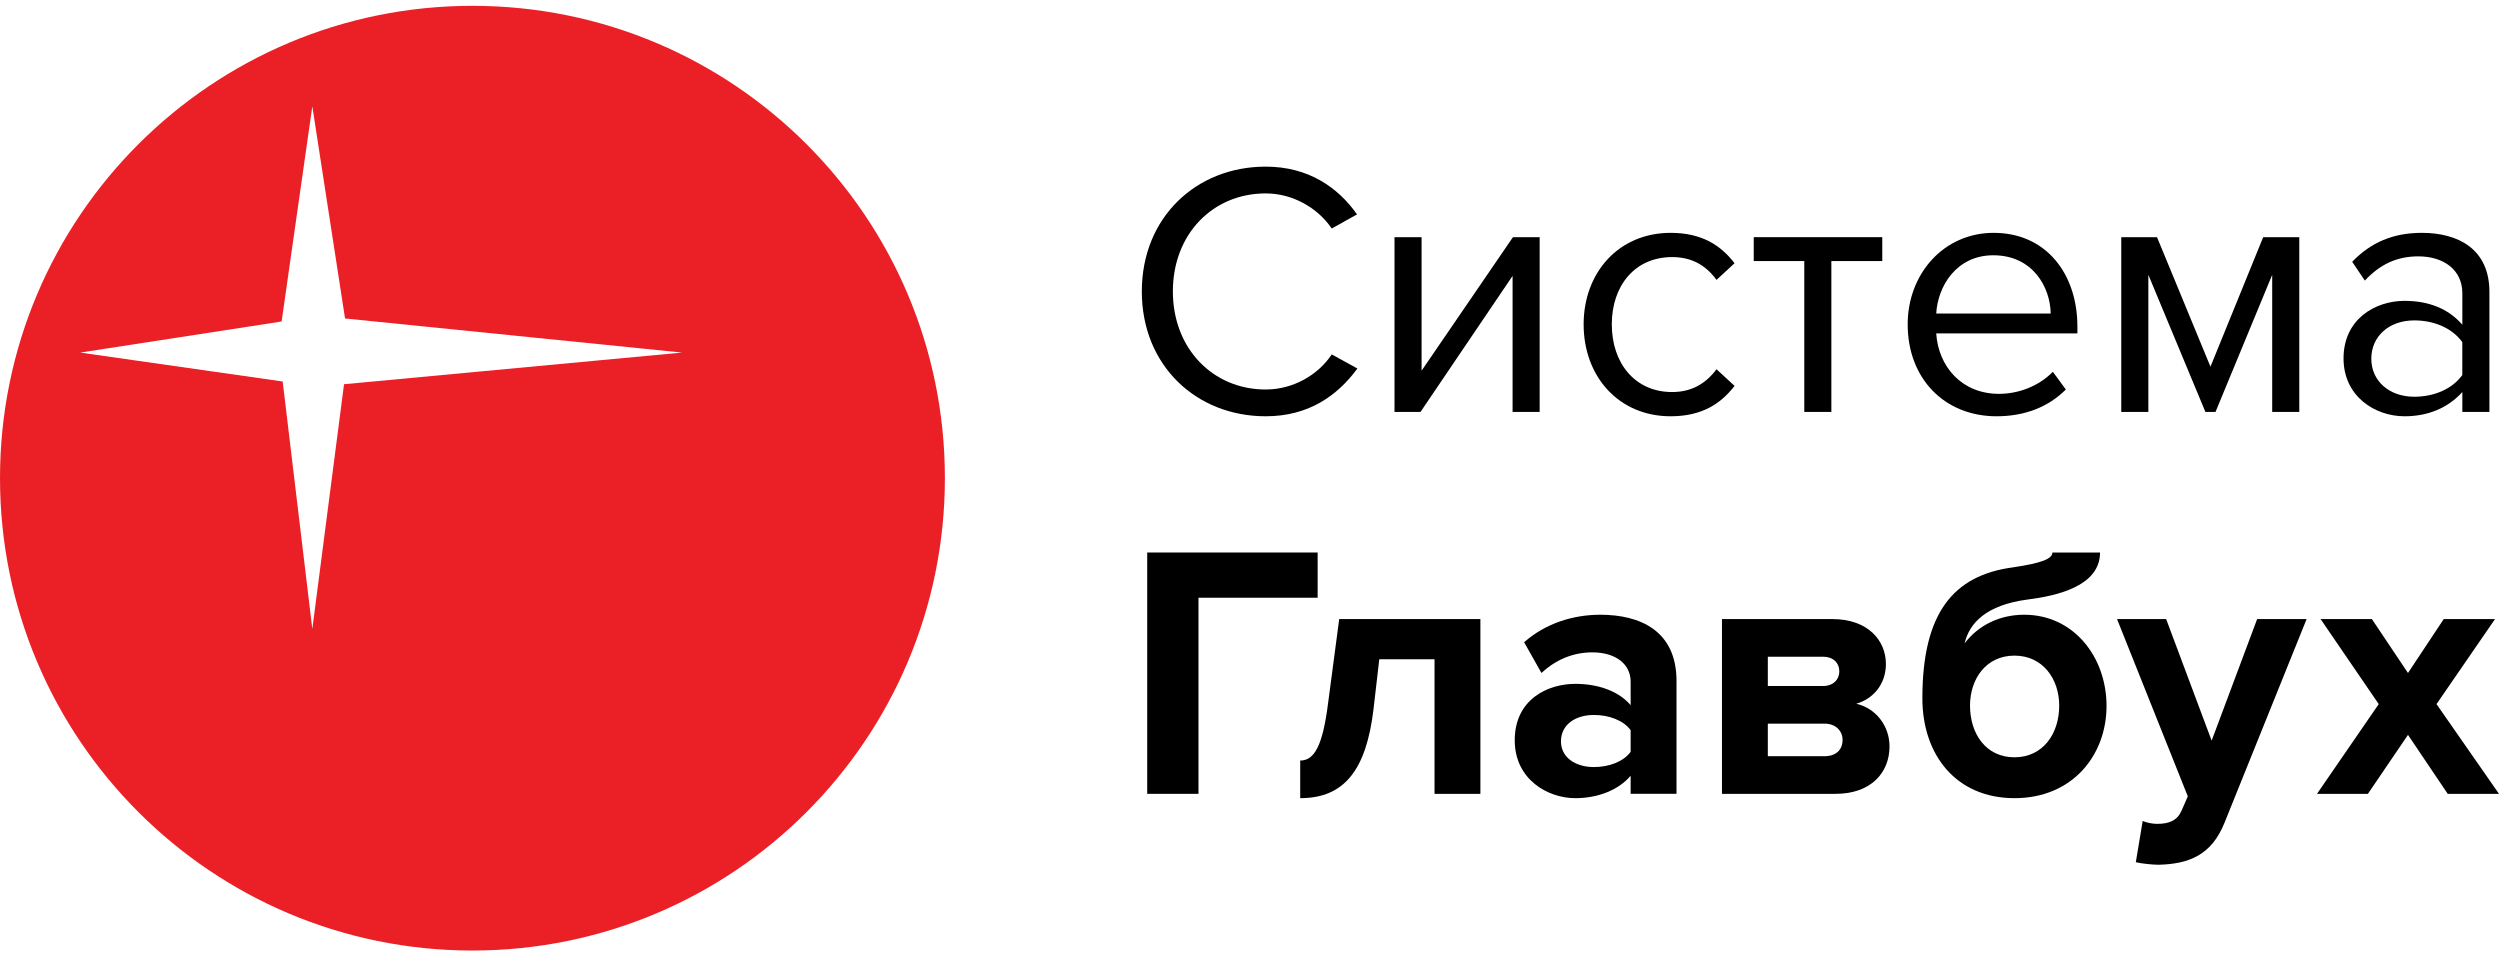 <svg width="217" height="83" viewBox="0 0 217 83" fill="none" xmlns="http://www.w3.org/2000/svg">
<g clip-path="url(#clip0_13_77)">
<path fill-rule="evenodd" clip-rule="evenodd" d="M29.862 33.35L27.109 54.591L24.536 33.114L6.965 30.603L24.445 27.906L27.109 9.23L29.95 27.644L59.203 30.603L29.862 33.35ZM41.009 0.506C18.371 0.506 0 18.86 0 41.501C0 64.137 18.371 82.506 41.009 82.506C63.661 82.506 82.016 64.137 82.016 41.501C82.016 18.86 63.661 0.506 41.009 0.506V0.506Z" fill="#EB2027"/>
<path d="M109.86 36.133C113.559 36.133 116.066 34.374 117.821 31.987L115.596 30.763C114.405 32.553 112.242 33.809 109.86 33.809C105.284 33.809 101.805 30.26 101.805 25.298C101.805 20.305 105.284 16.788 109.86 16.788C112.242 16.788 114.405 18.075 115.596 19.834L117.79 18.609C116.129 16.254 113.559 14.464 109.86 14.464C103.843 14.464 99.11 18.86 99.11 25.298C99.11 31.736 103.843 36.133 109.86 36.133Z" fill="black"/>
<path d="M123.3 35.755L131.292 23.947V35.755H133.643V20.587H131.323L123.394 32.175V20.587H121.043V35.755H123.3Z" fill="black"/>
<path d="M145.013 36.133C147.771 36.133 149.401 35.002 150.56 33.495L148.993 32.05C147.99 33.401 146.705 34.029 145.138 34.029C141.91 34.029 139.904 31.517 139.904 28.156C139.904 24.796 141.91 22.315 145.138 22.315C146.705 22.315 147.99 22.912 148.993 24.294L150.56 22.849C149.401 21.341 147.771 20.211 145.013 20.211C140.499 20.211 137.459 23.665 137.459 28.156C137.459 32.678 140.499 36.133 145.013 36.133Z" fill="black"/>
<path d="M158.962 35.755V22.66H163.382V20.587H152.224V22.66H156.612V35.755H158.962Z" fill="black"/>
<path fill-rule="evenodd" clip-rule="evenodd" d="M179.315 33.809C177.811 35.316 175.774 36.133 173.298 36.133C168.816 36.133 165.587 32.898 165.587 28.156C165.587 23.76 168.722 20.211 173.047 20.211C177.623 20.211 180.318 23.791 180.318 28.345V28.941H168.063C168.252 31.799 170.257 34.186 173.517 34.186C175.241 34.186 176.996 33.495 178.187 32.27L179.315 33.809ZM168.065 27.214H178C177.969 24.953 176.464 22.158 173.017 22.158C169.788 22.158 168.19 24.89 168.065 27.214Z" fill="black"/>
<path d="M199.578 35.755V20.587H196.444L191.868 31.83L187.229 20.587H184.126V35.755H186.477V23.853L191.429 35.755H192.306L197.227 23.853V35.755H199.578Z" fill="black"/>
<path fill-rule="evenodd" clip-rule="evenodd" d="M216.081 25.33V35.756H213.731V34.029C212.477 35.411 210.753 36.133 208.716 36.133C206.146 36.133 203.419 34.406 203.419 31.108C203.419 27.717 206.146 26.115 208.716 26.115C210.784 26.115 212.508 26.774 213.731 28.188V25.455C213.731 23.414 212.101 22.252 209.907 22.252C208.089 22.252 206.616 22.912 205.268 24.356L204.171 22.723C205.801 21.027 207.744 20.211 210.22 20.211C213.417 20.211 216.081 21.655 216.081 25.33ZM205.83 31.139C205.83 33.055 207.366 34.437 209.56 34.437C211.221 34.437 212.819 33.809 213.728 32.553V29.695C212.819 28.439 211.221 27.811 209.56 27.811C207.366 27.811 205.83 29.192 205.83 31.139Z" fill="black"/>
<path d="M104.028 68.905V51.883H114.371V47.958H99.578V68.905H104.028Z" fill="black"/>
<path d="M112.858 69.281C116.713 69.281 118.594 66.8 119.22 61.556L119.722 57.222H124.517V68.905H128.498V53.736H116.243L115.271 61.085C114.801 64.759 114.08 66.015 112.858 66.015V69.281Z" fill="black"/>
<path fill-rule="evenodd" clip-rule="evenodd" d="M145.521 59.106V68.904H141.54V67.334C140.506 68.559 138.72 69.281 136.745 69.281C134.332 69.281 131.479 67.648 131.479 64.257C131.479 60.708 134.332 59.358 136.745 59.358C138.751 59.358 140.538 60.017 141.54 61.21V59.169C141.54 57.63 140.224 56.625 138.218 56.625C136.588 56.625 135.084 57.222 133.799 58.416L132.294 55.746C134.144 54.113 136.526 53.359 138.908 53.359C142.355 53.359 145.521 54.741 145.521 59.106ZM135.491 64.351C135.491 65.764 136.776 66.581 138.343 66.581C139.628 66.581 140.882 66.141 141.54 65.262V63.377C140.882 62.498 139.628 62.059 138.343 62.059C136.776 62.059 135.491 62.875 135.491 64.351Z" fill="black"/>
<path fill-rule="evenodd" clip-rule="evenodd" d="M159.34 68.905C162.38 68.905 164.01 67.083 164.01 64.791C164.01 62.969 162.787 61.462 161.126 61.085C162.537 60.677 163.696 59.452 163.696 57.63C163.696 55.589 162.129 53.736 159.058 53.736H149.467V68.905H159.34ZM158.368 65.639H153.447V62.812H158.368C159.371 62.812 159.935 63.472 159.935 64.225C159.935 65.105 159.34 65.639 158.368 65.639ZM153.447 59.546H158.243C159.12 59.546 159.653 58.981 159.653 58.29C159.653 57.536 159.12 57.002 158.243 57.002H153.447V59.546Z" fill="black"/>
<path fill-rule="evenodd" clip-rule="evenodd" d="M182.847 61.273C182.847 65.544 179.901 69.281 174.855 69.281C169.809 69.281 166.862 65.544 166.862 60.614C166.862 53.234 169.526 49.937 174.729 49.246C177.268 48.869 178.146 48.492 178.146 47.958H182.283C182.283 50.91 178.459 51.727 175.983 52.041C172.41 52.512 170.937 54.082 170.529 55.84C171.752 54.239 173.601 53.359 175.701 53.359C180.026 53.359 182.847 57.065 182.847 61.273ZM170.998 61.242C170.998 63.692 172.377 65.733 174.854 65.733C177.33 65.733 178.74 63.692 178.74 61.242C178.74 58.95 177.33 56.908 174.854 56.908C172.377 56.908 170.998 58.95 170.998 61.242Z" fill="black"/>
<path d="M185.389 74.84C185.891 74.966 186.894 75.06 187.364 75.06C189.965 74.997 191.971 74.243 193.099 71.385L200.214 53.736H195.92L191.971 64.288L188.022 53.736H183.759L189.902 69.124L189.338 70.412C188.962 71.228 188.273 71.511 187.238 71.511C186.862 71.511 186.329 71.417 185.985 71.26L185.389 74.84Z" fill="black"/>
<path d="M216.911 68.905L211.489 61.116L216.567 53.736H212.116L209.013 58.416L205.879 53.736H201.428L206.474 61.116L201.115 68.905H205.534L209.013 63.786L212.461 68.905H216.911Z" fill="black"/>
</g>
<defs>
<clipPath id="clip0_13_77">
<rect width="217" height="82" fill="white" transform="translate(0 0.506)"/>
</clipPath>
</defs>
</svg>

